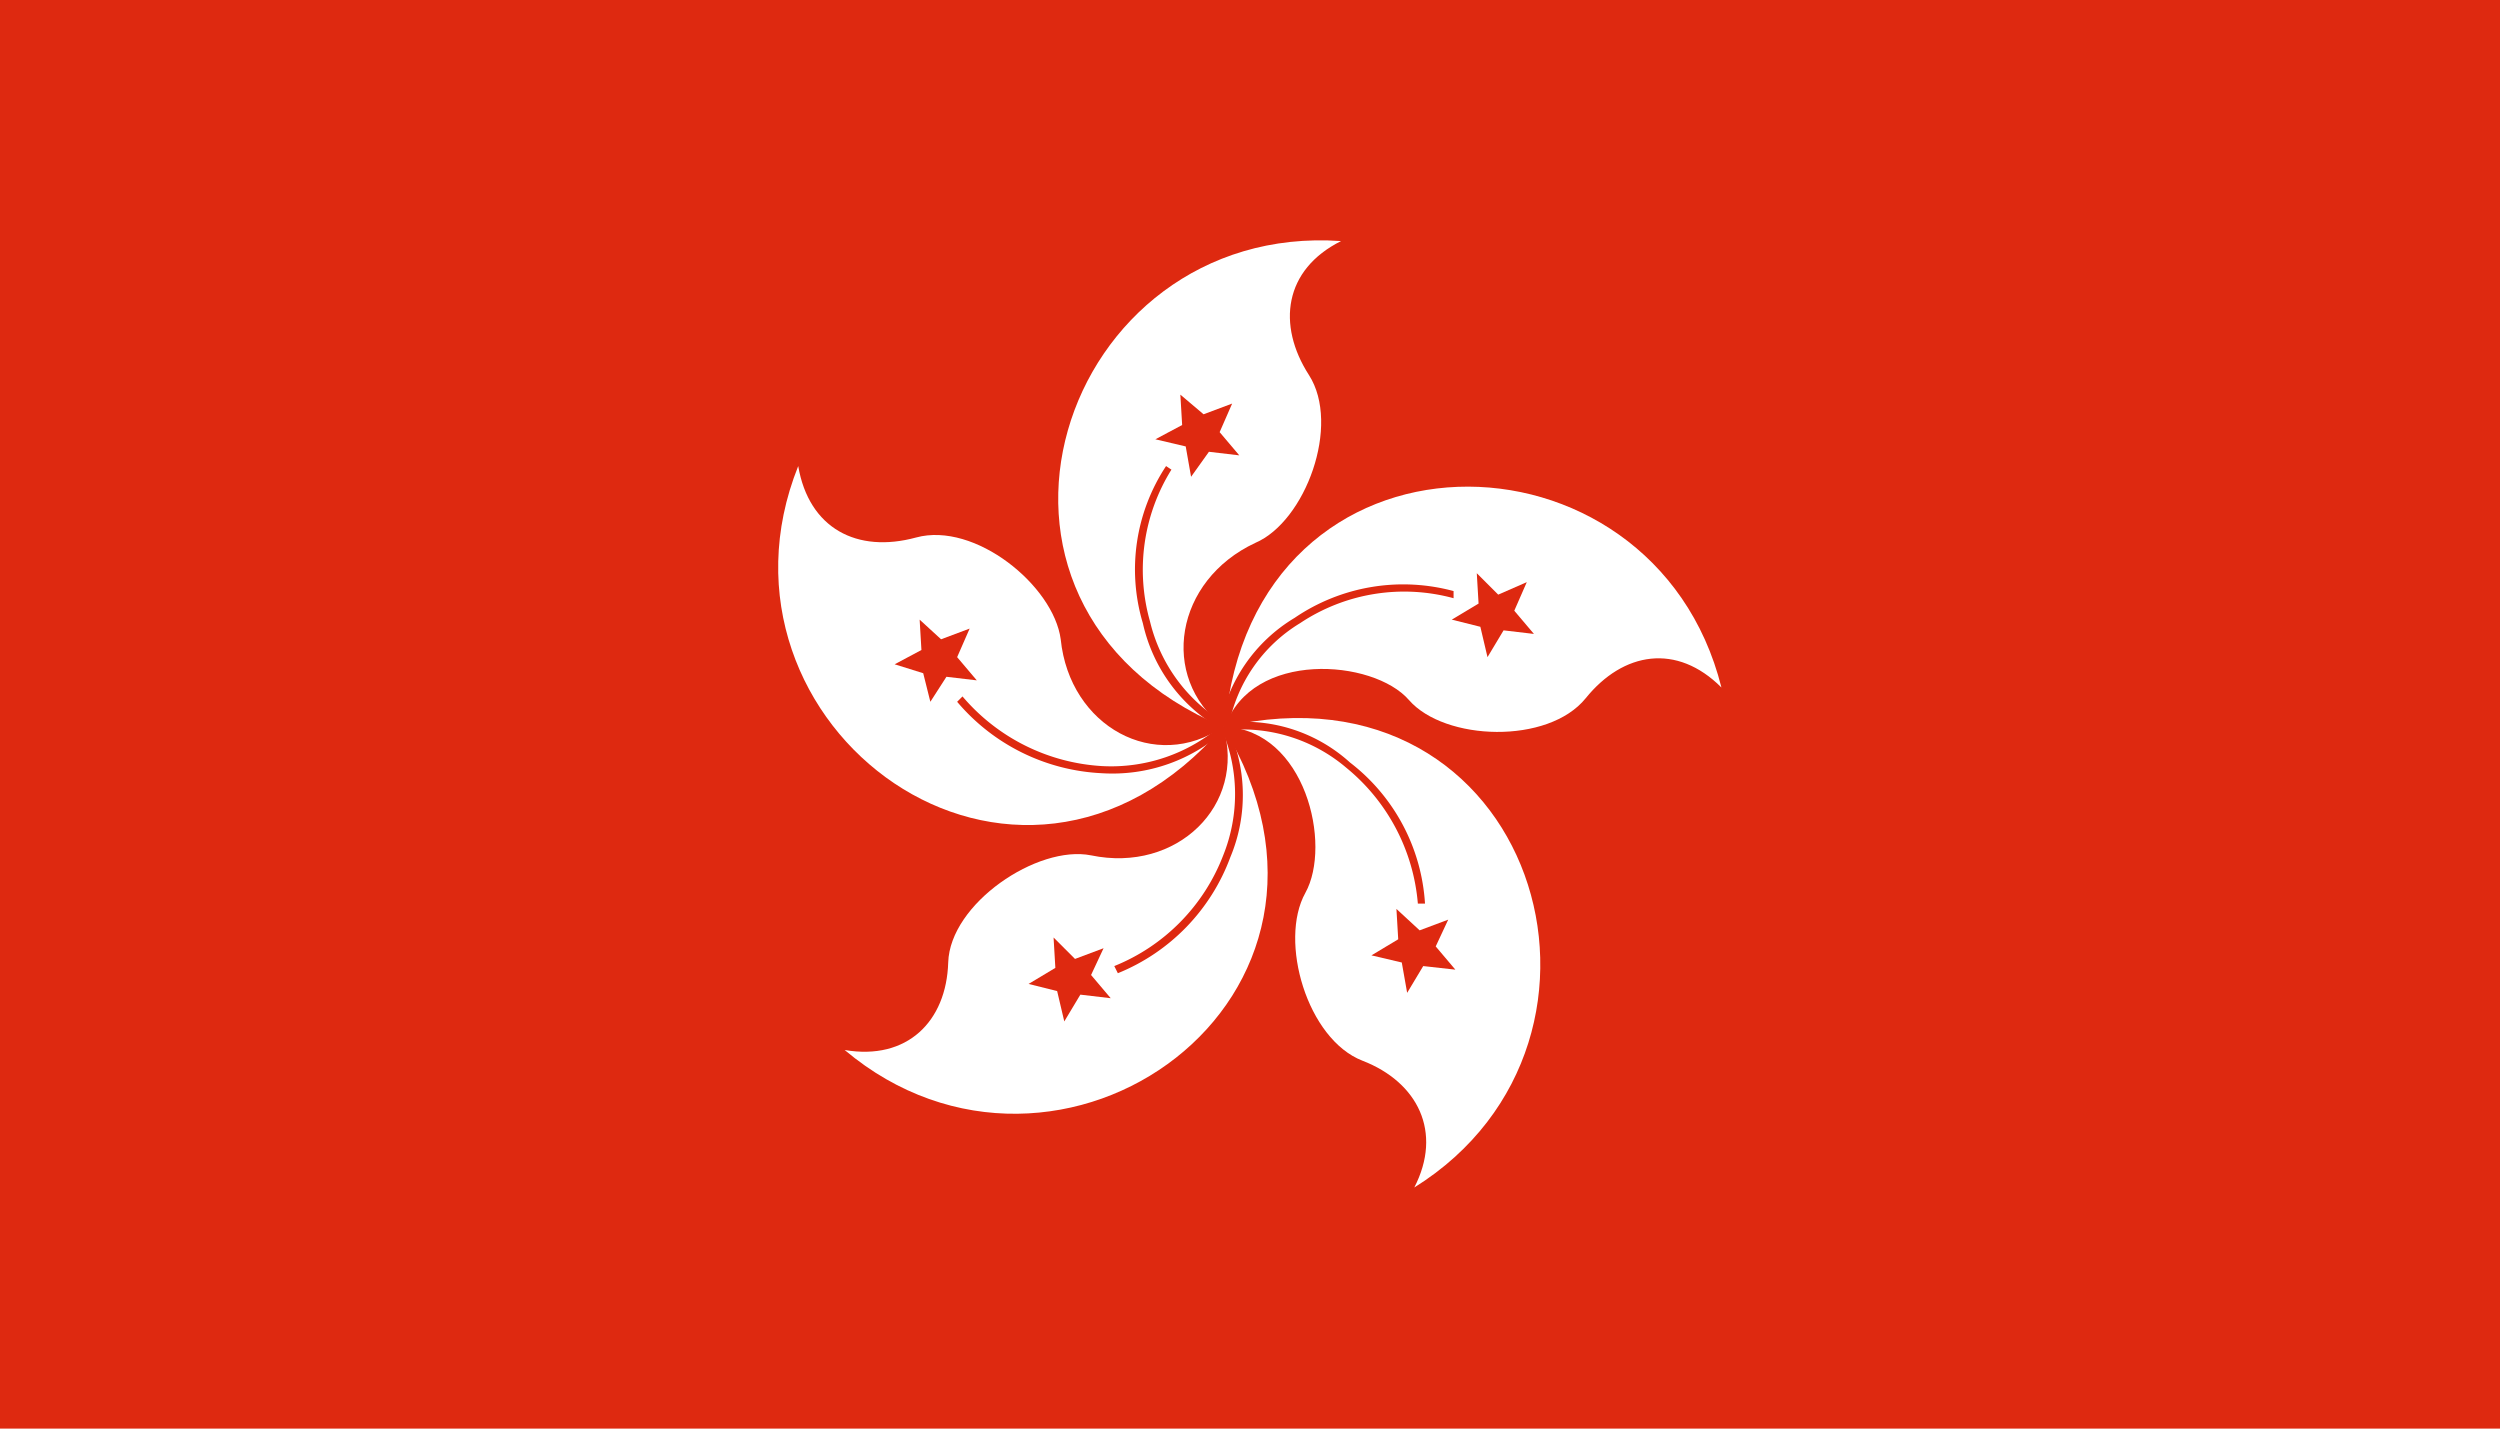 <svg id="Layer_1" data-name="Layer 1" xmlns="http://www.w3.org/2000/svg" width="140" height="80" viewBox="0 0 140 80">
  <rect width="140" height="80" style="fill: #de2910"/>
  <g>
    <path d="M68.5,40.7c-16.3-6.9-9.1-28.3,6.6-27.2-3.2,1.6-3.6,4.7-1.8,7.5s-.2,8.2-3,9.4c-4.5,2.1-5.4,7.5-1.8,10.3Z" style="fill: #fff"/>
    <polygon points="67.7 25.3 66.7 26.7 66.4 25 64.7 24.6 66.2 23.8 66.1 22.1 67.4 23.2 69 22.6 68.3 24.2 69.4 25.5 67.7 25.3" style="fill: #de2910"/>
    <path d="M68.6,40.5a9.1,9.1,0,0,1-4.2-5.7,10.6,10.6,0,0,1,1.2-8.5l-.3-.2A10.5,10.5,0,0,0,64,34.9a9.1,9.1,0,0,0,4.5,6Z" style="fill: #de2910"/>
    <path d="M68.6,40.7c1.5-17.7,24-17.4,27.8-2.2-2.5-2.5-5.5-2-7.6.6s-7.9,2.4-9.9.1-8.8-2.8-10.3,1.5Z" style="fill: #fff"/>
    <polygon points="82.9 35.1 81.3 34.7 82.8 33.8 82.7 32.1 83.9 33.3 85.5 32.6 84.8 34.2 85.9 35.5 84.2 35.3 83.3 36.8 82.9 35.1" style="fill: #de2910"/>
    <path d="M68.8,40.7a8.6,8.6,0,0,1,4-5.8,10.5,10.5,0,0,1,8.6-1.4v-.4a10.8,10.8,0,0,0-8.9,1.5,8.9,8.9,0,0,0-4.2,6.1Z" style="fill: #de2910"/>
    <path d="M68.6,40.7c17.3-4,23.9,17.5,10.6,25.8,1.6-3.1.2-5.9-2.9-7.1s-4.7-6.7-3.2-9.4,0-9.1-4.5-9.3Z" style="fill: #fff"/>
    <polygon points="78.3 52.6 78.2 50.9 79.5 52.1 81.1 51.5 80.4 53 81.5 54.3 79.7 54.1 78.8 55.6 78.5 53.9 76.8 53.5 78.3 52.6" style="fill: #de2910"/>
    <path d="M68.6,40.9A9,9,0,0,1,75.4,43a11,11,0,0,1,4,7.6h.4a10.8,10.8,0,0,0-4.2-7.9,8.8,8.8,0,0,0-7.1-2.2Z" style="fill: #de2910"/>
    <path d="M68.5,40.7c9.2,15.2-9.2,28.2-21.2,18.1,3.5.6,5.7-1.6,5.8-4.9s5-6.6,8-6c4.8,1,8.7-2.8,7.4-7.2Z" style="fill: #fff"/>
    <polygon points="60.2 53.7 61.8 53.1 61.1 54.6 62.2 55.9 60.5 55.7 59.6 57.2 59.2 55.5 57.6 55.1 59.1 54.2 59 52.5 60.2 53.7" style="fill: #de2910"/>
    <path d="M68.4,40.8a9.2,9.2,0,0,1,.1,7.1,10.9,10.9,0,0,1-6.1,6.2l.2.4A11.2,11.2,0,0,0,68.9,48a9,9,0,0,0-.2-7.4Z" style="fill: #de2910"/>
    <path d="M68.5,40.7c-11.6,13.4-29.6-.1-23.8-14.6.6,3.5,3.3,4.9,6.6,4s7.7,2.7,8.1,5.7c.5,4.9,5.3,7.5,9.1,4.9Z" style="fill: #fff"/>
    <polygon points="53.6 36.8 54.7 38.1 53 37.9 52.1 39.3 51.7 37.7 50.1 37.2 51.6 36.4 51.5 34.7 52.7 35.8 54.3 35.2 53.6 36.8" style="fill: #de2910"/>
    <path d="M68.4,40.6a9.4,9.4,0,0,1-6.7,2.3A11.1,11.1,0,0,1,53.9,39l-.3.3a11.3,11.3,0,0,0,8.1,4,9.4,9.4,0,0,0,7-2.5Z" style="fill: #de2910"/>
  </g>
</svg>
